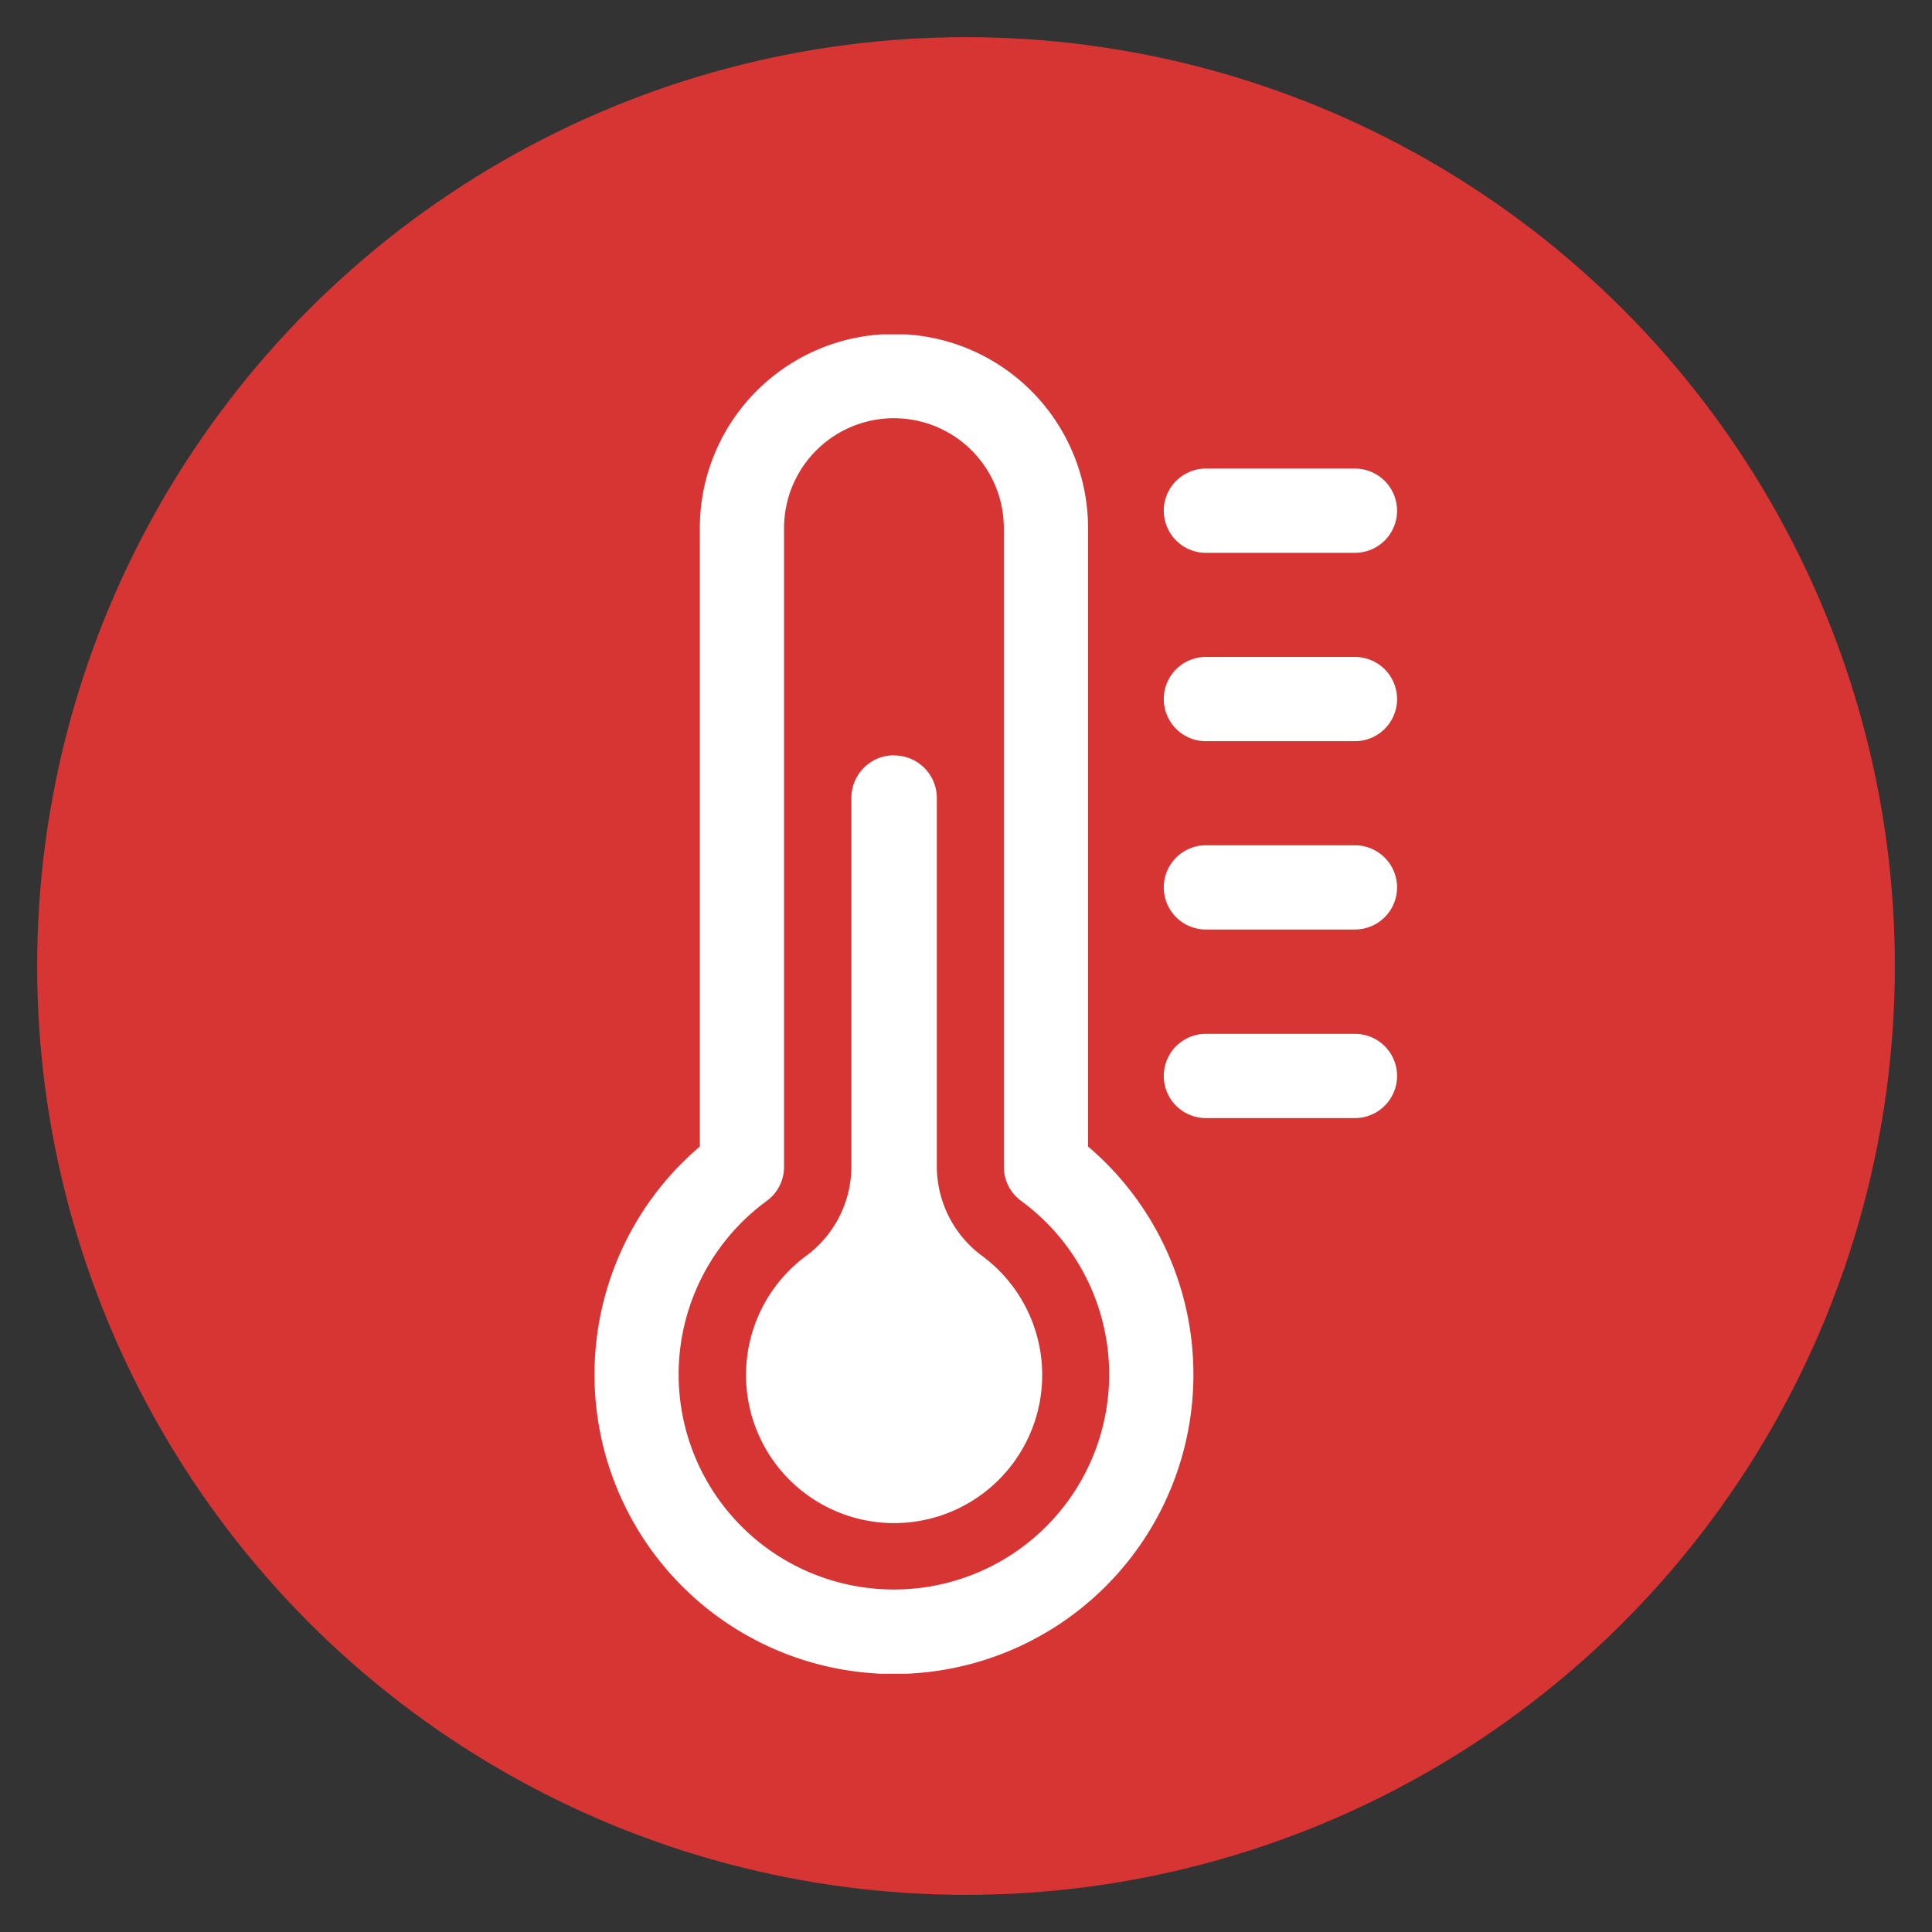 <svg xmlns="http://www.w3.org/2000/svg" xmlns:xlink="http://www.w3.org/1999/xlink" width="52" height="52" viewBox="0 0 52 52">
  <rect x="0" y="0" width="52" height="52" fill="#333333" stroke="none"/>
  <defs>
    <clipPath id="clip-path">
      <rect id="Rectangle_16" data-name="Rectangle 16" width="21.602" height="36.048" fill="#fff"/>
    </clipPath>
    <clipPath id="clip-Temperature-Icon">
      <rect width="52" height="52"/>
    </clipPath>
  </defs>
  <g id="Temperature-Icon" clip-path="url(#clip-Temperature-Icon)">
    <circle id="Ellipse_3" data-name="Ellipse 3" cx="25" cy="25" r="25" transform="translate(1 1)" fill="#d63533"/>
    <g id="Group_2" data-name="Group 2" transform="translate(16 9)">
      <g id="Group_1" data-name="Group 1" clip-path="url(#clip-path)">
        <path id="Path_1" data-name="Path 1" d="M34.436,84.649A1.148,1.148,0,0,0,33.289,85.8v9.931a2.994,2.994,0,0,1-1.2,2.379,3.986,3.986,0,1,0,4.7,0h0a3,3,0,0,1-1.2-2.379V85.8a1.147,1.147,0,0,0-1.146-1.146" transform="translate(-26.374 -73.321)" fill="#fff"/>
        <path id="Path_2" data-name="Path 2" d="M13.333,21.9l-.048-.042V5.213a5.224,5.224,0,0,0-10.449,0V21.857l-.048.042a8.06,8.06,0,1,0,10.546,0M8.06,33.78A5.787,5.787,0,0,1,4.639,23.32a1.137,1.137,0,0,0,.464-.914V5.213a2.957,2.957,0,0,1,5.915,0V22.406a1.137,1.137,0,0,0,.464.914A5.788,5.788,0,0,1,8.06,33.78" transform="translate(0 0.001)" fill="#fff"/>
        <path id="Path_3" data-name="Path 3" d="M121,141.806h0a1.134,1.134,0,0,1-1.134,1.134h-3.977a1.134,1.134,0,1,1,0-2.267h3.977A1.133,1.133,0,0,1,121,141.806" transform="translate(-99.398 -121.847)" fill="#fff"/>
        <path id="Path_4" data-name="Path 4" d="M121,103.9h0a1.134,1.134,0,0,1-1.134,1.134h-3.977a1.134,1.134,0,1,1,0-2.267h3.977A1.134,1.134,0,0,1,121,103.9" transform="translate(-99.398 -89.016)" fill="#fff"/>
        <path id="Path_5" data-name="Path 5" d="M121,66h0a1.133,1.133,0,0,1-1.134,1.133h-3.977a1.134,1.134,0,1,1,0-2.267h3.977A1.134,1.134,0,0,1,121,66" transform="translate(-99.398 -56.184)" fill="#fff"/>
        <path id="Path_6" data-name="Path 6" d="M121,28.1h0a1.133,1.133,0,0,1-1.134,1.133h-3.977a1.134,1.134,0,1,1,0-2.267h3.977A1.134,1.134,0,0,1,121,28.1" transform="translate(-99.398 -23.354)" fill="#fff"/>
      </g>
    </g>
  </g>
</svg>
